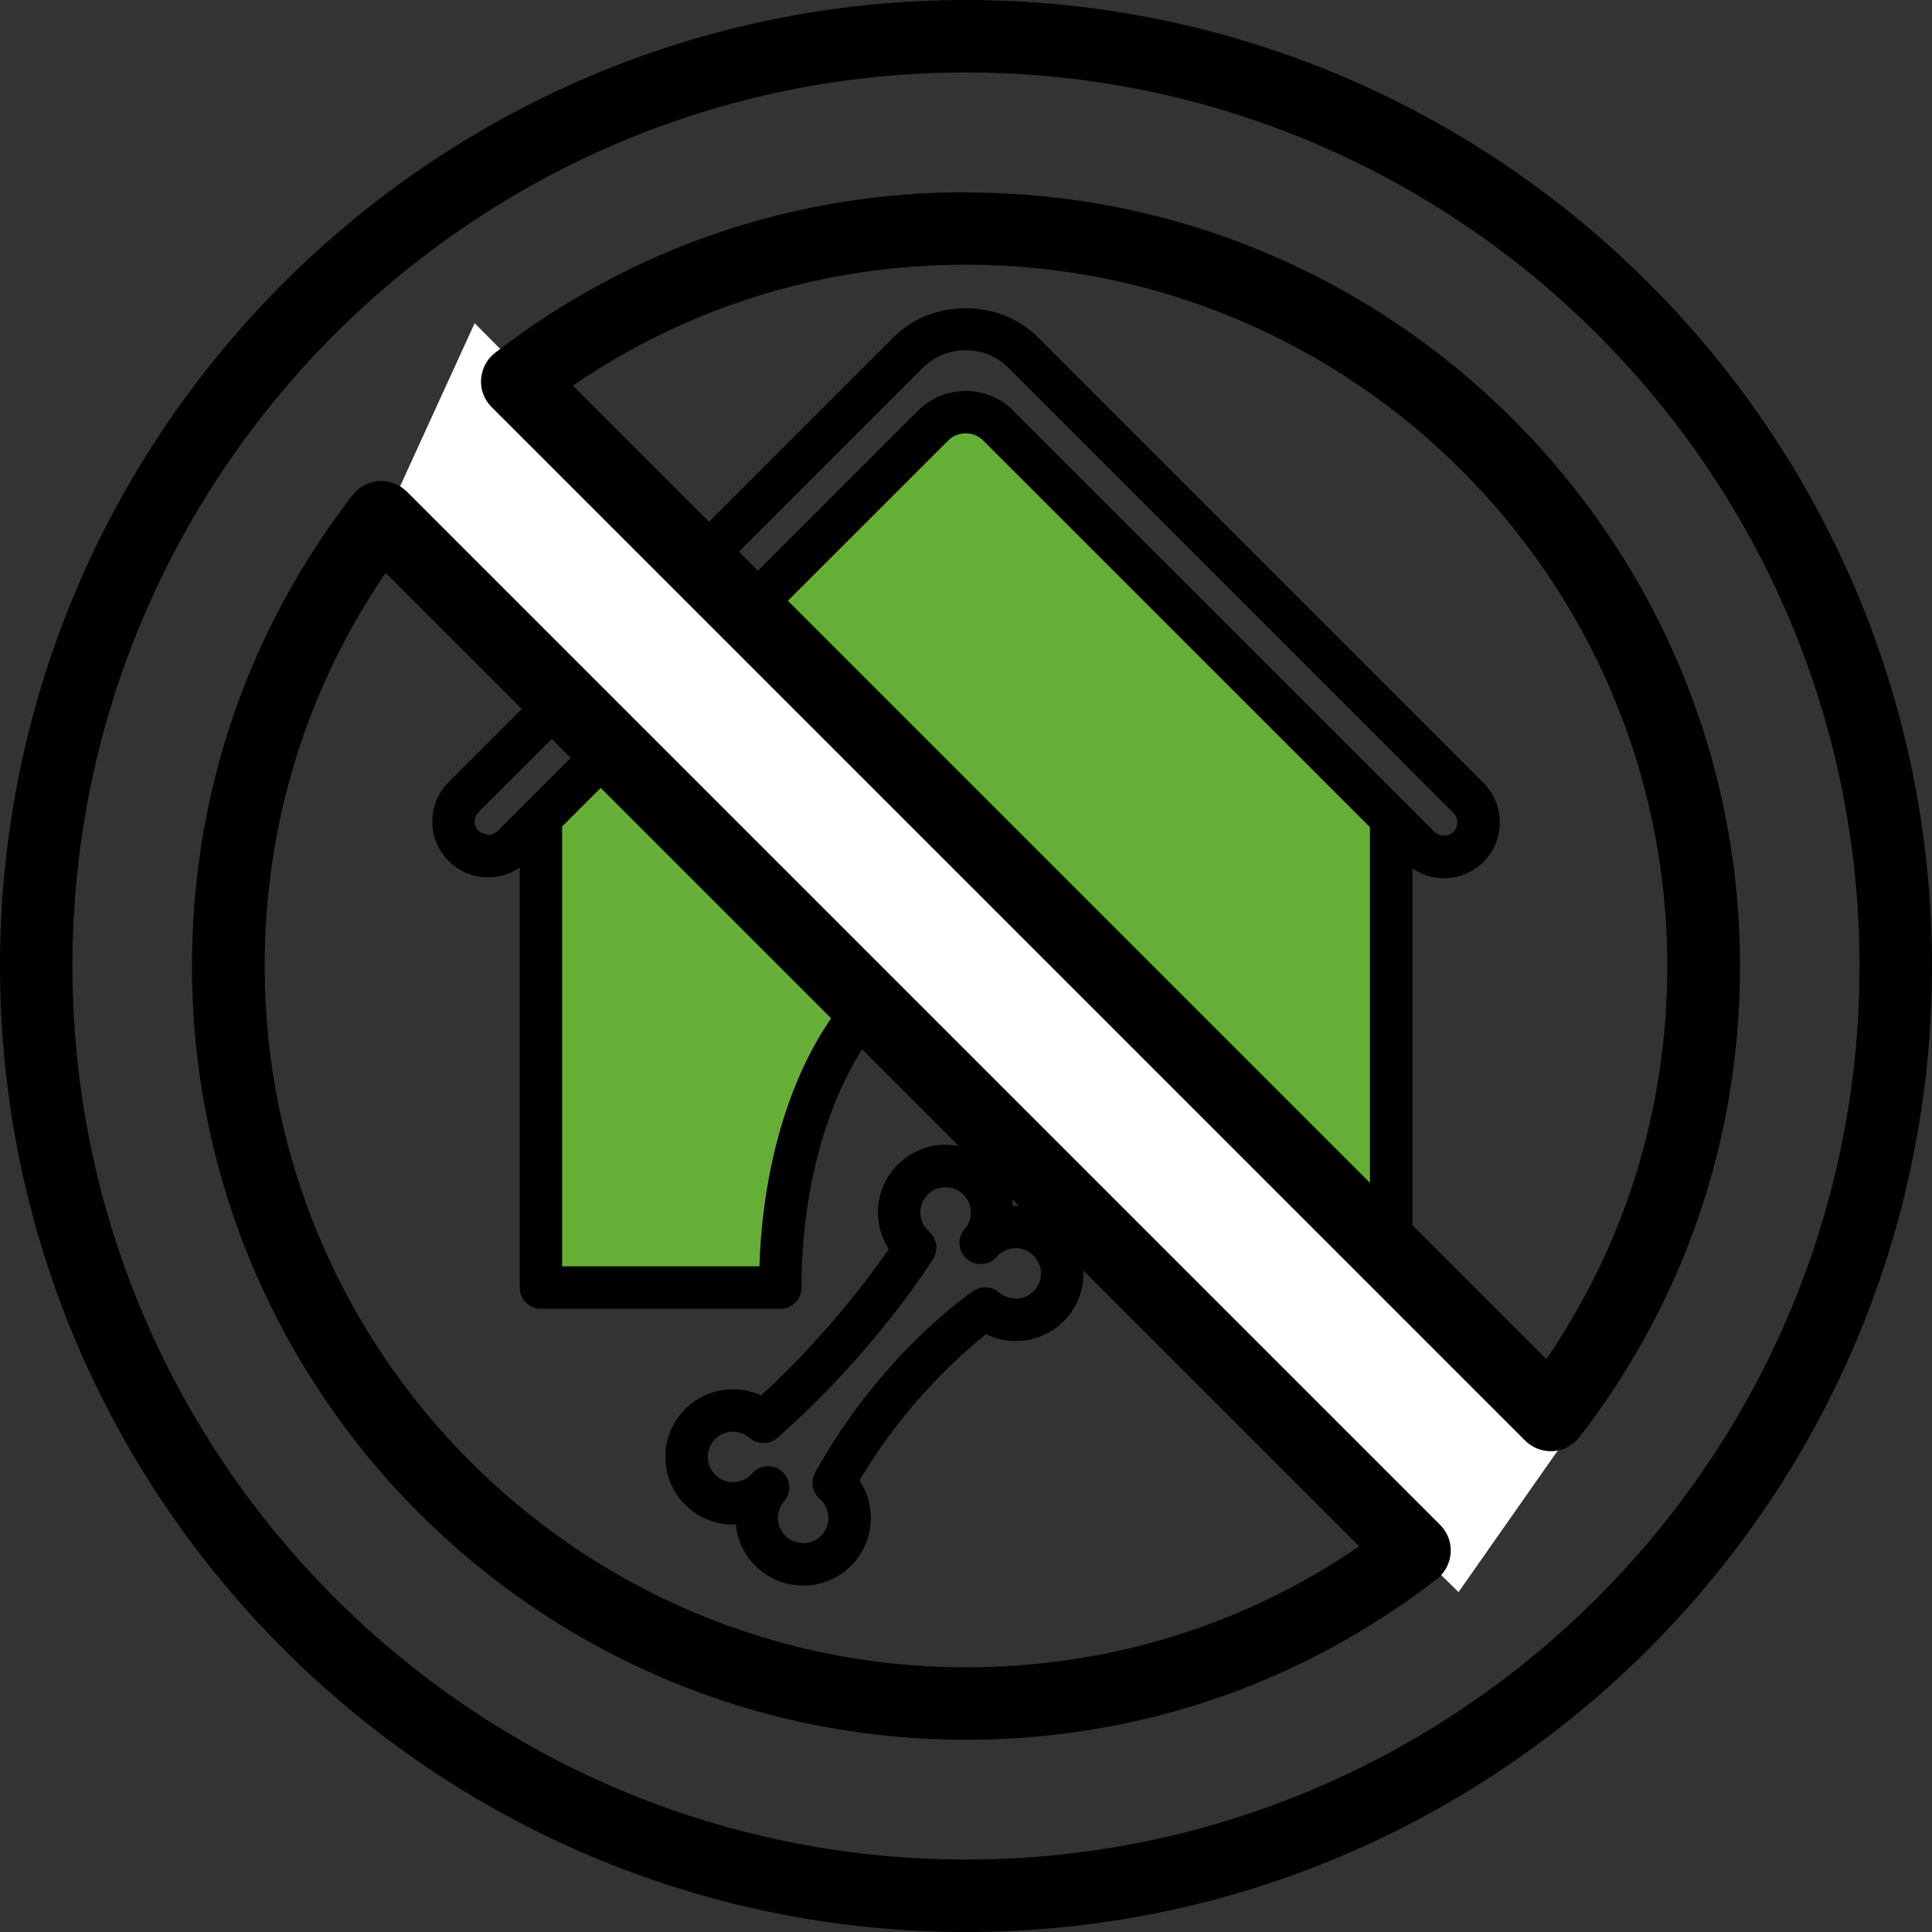 <svg width="810" height="810" viewBox="0 0 810 810" fill="none" xmlns="http://www.w3.org/2000/svg">
<rect x="0" y="0" width="810" height="810" fill="#333333" stroke="none"/>
<path d="M230.5 537.5L225.5 344.5L407.5 170.5L582.5 337.5V516L495.5 444.5L357 428L332 488L323.5 537.5H230.5Z" fill="#66AF37"/>
<path d="M621.947 328.252L435.06 141.341C418.929 125.209 390.791 125.187 374.658 141.341L188.12 327.869C183.691 332.276 181.248 338.148 181.248 344.402C181.238 350.666 183.68 356.548 188.11 360.967C192.539 365.396 198.423 367.828 204.675 367.828H204.729C209.506 367.82 214.063 366.375 217.896 363.729V539.814C217.896 544.721 221.879 548.716 226.786 548.716H327.134C332.041 548.716 336.024 544.721 336.024 539.814C336.024 539.78 336.02 539.75 336.02 539.716C336.02 539.684 336.024 539.652 336.024 539.618C336.024 469.341 367.626 409.946 405.023 409.946C442.42 409.946 474.011 469.336 474.011 539.618C474.011 539.652 474.015 539.682 474.015 539.716C474.015 539.748 474.011 539.78 474.011 539.814C474.011 544.721 478.006 548.716 482.913 548.716H583.261C588.167 548.716 592.163 544.721 592.163 539.814V364.062C596.028 366.736 600.603 368.189 605.406 368.189C611.658 368.189 617.542 365.747 621.927 361.339C626.356 356.932 628.789 351.048 628.789 344.796C628.789 338.53 626.356 332.646 621.949 328.249L621.947 328.252ZM491.666 530.913C489.096 452.444 451.968 392.17 405.025 392.17C358.082 392.17 320.964 452.444 318.395 530.913H235.679V346.504L397.504 184.71C401.563 180.65 408.163 180.65 412.225 184.71L574.362 346.816V530.913H491.666ZM609.36 348.77C607.233 350.877 603.583 350.887 601.457 348.76L424.794 172.143C419.301 166.641 412.082 163.893 404.863 163.893C397.644 163.893 390.426 166.649 384.932 172.143L208.617 348.428C207.575 349.469 206.184 350.057 204.687 350.057C203.482 349.405 201.757 349.481 200.682 348.396C199.618 347.332 199.031 345.921 199.031 344.422C199.031 342.935 199.616 341.534 200.682 340.471L387.235 153.917C396.657 144.495 413.061 144.495 422.483 153.917L609.384 340.839C610.426 341.893 611.013 343.294 611.013 344.801C611.011 346.3 610.426 347.701 609.362 348.774L609.36 348.77Z" fill="black"/>
<path d="M444.485 512.483C438.801 507.53 431.691 505.29 424.7 505.584C423.996 498.326 420.607 491.713 415.078 486.91C409.368 481.937 402.075 479.593 394.495 480.007C386.93 480.528 380.025 483.98 375.054 489.69C370.081 495.401 367.629 502.718 368.16 510.295C368.494 515.136 370.033 519.707 372.593 523.676C365.292 534.359 346.772 559.641 319.124 585.035C307.98 579.947 294.353 582.517 285.92 592.191C275.651 604.001 276.91 621.977 288.72 632.224C294.082 636.891 300.716 639.172 307.316 639.172C307.71 639.172 308.103 639.158 308.495 639.14C309.201 646.391 312.591 652.997 318.115 657.798C323.326 662.335 329.859 664.767 336.699 664.767C337.36 664.767 338.034 664.745 338.697 664.703C346.262 664.182 353.168 660.73 358.139 655.019C363.111 649.287 365.564 641.992 365.042 634.415C364.69 629.426 363.063 624.725 360.357 620.674C379.739 587.889 403.593 567.138 413.453 559.391C417.37 561.296 421.615 562.248 425.857 562.248C433.781 562.248 441.663 558.948 447.265 552.52C452.238 546.81 454.69 539.492 454.168 531.937C453.649 524.358 450.197 517.452 444.486 512.482L444.485 512.483ZM433.848 540.837C432.003 542.963 429.419 544.266 426.607 544.462C423.807 544.376 421.049 543.747 418.91 541.88C418.86 541.836 418.806 541.8 418.756 541.758C418.656 541.674 418.552 541.594 418.448 541.516C418.306 541.406 418.161 541.3 418.013 541.2C417.941 541.152 417.867 541.108 417.795 541.06C417.605 540.94 417.415 540.829 417.219 540.723C417.191 540.707 417.161 540.695 417.131 540.679C415.598 539.885 413.897 539.575 412.234 539.733C412.224 539.735 412.212 539.735 412.202 539.737C411.935 539.763 411.671 539.801 411.407 539.851C411.367 539.859 411.327 539.869 411.289 539.877C411.051 539.927 410.817 539.981 410.583 540.049C410.523 540.065 410.466 540.087 410.406 540.105C410.192 540.173 409.982 540.245 409.774 540.329C409.7 540.359 409.626 540.393 409.552 540.425C409.362 540.507 409.174 540.593 408.99 540.689C408.899 540.737 408.809 540.789 408.717 540.841C408.559 540.928 408.403 541.02 408.251 541.12C408.205 541.15 408.157 541.174 408.111 541.204C406.538 542.268 369.272 567.735 341.814 617.253C341.79 617.295 341.766 617.337 341.742 617.379C341.74 617.381 341.74 617.383 341.738 617.387C341.73 617.401 341.724 617.415 341.718 617.429C341.585 617.673 341.463 617.923 341.353 618.177C341.313 618.269 341.283 618.361 341.247 618.455C341.179 618.628 341.109 618.802 341.053 618.98C340.999 619.15 340.957 619.32 340.913 619.492C340.887 619.594 340.857 619.694 340.833 619.796C340.783 620.019 340.749 620.243 340.717 620.467C340.709 620.519 340.699 620.573 340.691 620.627C340.661 620.879 340.645 621.129 340.635 621.381C340.633 621.411 340.631 621.441 340.631 621.471C340.625 621.73 340.633 621.988 340.647 622.246C340.649 622.272 340.649 622.298 340.651 622.324C340.669 622.576 340.701 622.826 340.739 623.076C340.745 623.109 340.747 623.143 340.753 623.177C340.793 623.415 340.847 623.651 340.907 623.887C340.917 623.931 340.927 623.975 340.939 624.021C341.001 624.247 341.075 624.471 341.153 624.69C341.171 624.74 341.185 624.788 341.203 624.838C341.287 625.062 341.385 625.28 341.487 625.496C341.507 625.538 341.525 625.582 341.545 625.624C341.66 625.86 341.788 626.09 341.926 626.315C341.936 626.335 341.946 626.353 341.958 626.371C342.436 627.143 343.036 627.85 343.751 628.456C345.84 630.319 347.101 632.855 347.293 635.648C347.489 638.47 346.577 641.206 344.721 643.333C342.864 645.459 340.291 646.762 337.469 646.958C334.669 646.894 331.911 646.243 329.772 644.376C327.646 642.509 326.364 639.947 326.169 637.125C325.973 634.302 326.884 631.566 328.741 629.439C331.965 625.726 331.575 620.126 327.873 616.892C324.194 613.7 318.569 614.026 315.326 617.759C311.484 622.188 304.806 622.622 300.377 618.801C298.251 616.934 296.97 614.372 296.764 611.549C296.568 608.727 297.479 605.991 299.336 603.864C303.178 599.435 309.855 599.001 314.284 602.823C314.332 602.865 314.382 602.899 314.43 602.939C314.602 603.083 314.774 603.226 314.954 603.356C315.154 603.5 315.36 603.63 315.566 603.754C315.608 603.78 315.648 603.81 315.69 603.834C316.773 604.464 317.956 604.835 319.157 604.961C319.215 604.967 319.273 604.969 319.329 604.973C319.557 604.993 319.787 605.007 320.015 605.009C320.047 605.009 320.079 605.013 320.109 605.013C320.227 605.013 320.344 605.003 320.46 604.997C320.57 604.993 320.678 604.991 320.788 604.983C321.026 604.965 321.26 604.935 321.498 604.897C321.524 604.893 321.552 604.891 321.578 604.887C322.689 604.701 323.77 604.304 324.764 603.69C324.792 603.674 324.818 603.654 324.843 603.636C325.045 603.508 325.243 603.374 325.437 603.228C325.537 603.154 325.633 603.071 325.729 602.993C325.817 602.921 325.907 602.855 325.993 602.779C326.055 602.725 326.113 602.669 326.175 602.615C326.179 602.611 326.185 602.607 326.189 602.603C367.414 566.143 390.29 529.22 391.247 527.659C391.259 527.639 391.267 527.621 391.279 527.601C391.397 527.405 391.505 527.207 391.607 527.005C391.647 526.928 391.687 526.852 391.723 526.774C391.801 526.606 391.871 526.436 391.939 526.266C391.985 526.15 392.031 526.036 392.073 525.918C392.118 525.782 392.16 525.642 392.2 525.502C392.244 525.353 392.288 525.205 392.322 525.055C392.35 524.939 392.37 524.823 392.392 524.707C392.426 524.537 392.456 524.367 392.48 524.195C392.494 524.085 392.502 523.975 392.514 523.863C392.53 523.692 392.546 523.52 392.552 523.348C392.556 523.224 392.554 523.098 392.554 522.974C392.552 522.822 392.552 522.668 392.544 522.516C392.536 522.36 392.518 522.205 392.5 522.051C392.486 521.933 392.476 521.817 392.46 521.699C392.432 521.505 392.392 521.313 392.35 521.121C392.334 521.045 392.32 520.969 392.3 520.893C392.244 520.668 392.178 520.444 392.105 520.22C392.091 520.18 392.081 520.14 392.067 520.102C391.983 519.858 391.887 519.62 391.781 519.382C391.771 519.362 391.765 519.342 391.755 519.32C391.645 519.081 391.525 518.845 391.393 518.615C391.383 518.595 391.373 518.577 391.361 518.557C391.233 518.337 391.095 518.125 390.949 517.915C390.927 517.881 390.903 517.847 390.881 517.816C390.747 517.63 390.603 517.448 390.452 517.272C390.406 517.216 390.36 517.162 390.312 517.108C390.178 516.958 390.038 516.814 389.892 516.672C389.816 516.596 389.74 516.522 389.66 516.45C389.608 516.402 389.56 516.35 389.506 516.302C387.368 514.458 386.086 511.873 385.893 509.051C385.697 506.229 386.608 503.493 388.465 501.366C390.322 499.239 392.894 497.936 395.716 497.74C398.472 497.74 401.265 498.456 403.413 500.323C405.54 502.189 406.821 504.752 407.017 507.574C407.213 510.396 406.301 513.132 404.445 515.259C401.221 518.973 401.61 524.573 405.312 527.807C409.014 530.999 414.638 530.651 417.86 526.939C421.681 522.532 428.391 522.077 432.798 525.898C434.946 527.765 436.227 530.327 436.423 533.149C436.625 535.973 435.714 538.71 433.847 540.836L433.848 540.837Z" fill="black"/>
<path d="M611.5 667.5L159 223L199 135.5L659.5 599L611.5 667.5Z" fill="white"/>
<path d="M405 0C181.643 0 0 181.643 0 405C0 628.357 181.643 810 405 810C628.357 810 810 628.357 810 405C810 181.643 628.357 0 405 0ZM405 779.625C198.45 779.625 30.375 611.55 30.375 405C30.375 198.45 198.45 30.375 405 30.375C611.55 30.375 779.625 198.45 779.625 405C779.625 611.55 611.55 779.625 405 779.625Z" fill="black"/>
<path d="M170.607 206.145C167.568 203.106 163.418 201.488 158.86 201.689C154.506 201.992 150.455 204.118 147.825 207.562C103.782 264.565 80.493 332.809 80.493 405C80.493 583.909 225.989 729.405 404.898 729.405C477.089 729.405 545.332 706.116 602.336 662.073C605.777 659.439 607.906 655.389 608.209 651.038C608.512 646.684 606.894 642.433 603.753 639.291L170.607 206.145ZM405 699.03C242.899 699.03 110.97 567.101 110.97 405C110.97 345.466 128.488 288.765 161.697 240.165L569.836 648.304C521.234 681.615 464.536 699.031 405.001 699.031L405 699.03Z" fill="black"/>
<path d="M405 80.595C332.81 80.595 264.566 103.884 207.562 147.927C204.122 150.561 201.992 154.611 201.689 158.962C201.386 163.316 203.004 167.567 206.145 170.708L639.394 603.957C642.228 606.792 646.078 608.413 650.126 608.413H651.137C655.491 608.11 659.542 605.984 662.172 602.54C706.215 545.537 729.504 477.294 729.504 405.102C729.504 226.194 584.008 80.697 405.099 80.697L405 80.595ZM648.304 569.835L240.165 161.696C288.767 128.385 345.465 110.969 405 110.969C567.101 110.969 699.03 242.898 699.03 404.999C699.03 464.533 681.512 521.234 648.303 569.834L648.304 569.835Z" fill="black"/>
</svg>
